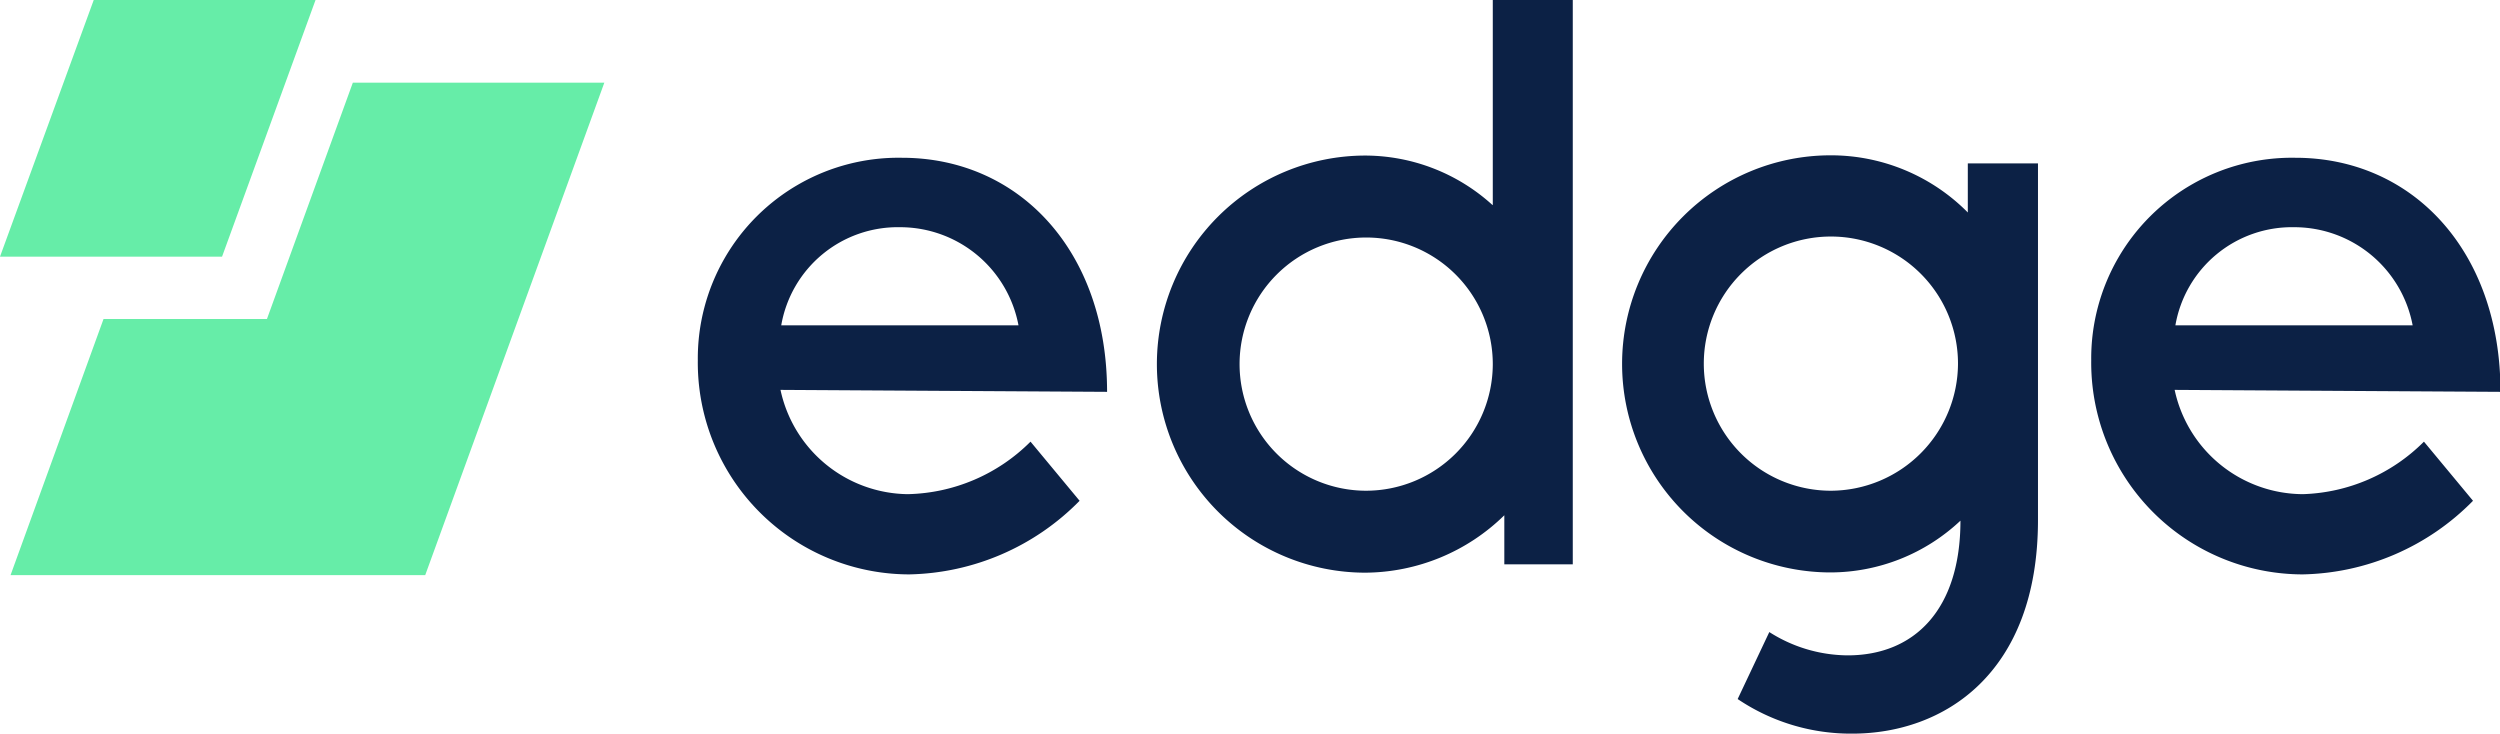 <svg id="Layer_1" data-name="Layer 1" xmlns="http://www.w3.org/2000/svg" viewBox="0 0 101.89 29.9"><defs><style>.edge-logo-cls-1{fill:#0c2145;}.edge-logo-cls-1,.edge-logo-cls-2{fill-rule:evenodd;}.edge-logo-cls-2{fill:#66eda8;}</style></defs><g id="Navigation_header_L_sticky" data-name="Navigation/header_L_sticky"><g id="edge_logo_dark" data-name="edge logo dark"><path id="Fill-1" class="edge-logo-cls-1" d="M41.51,13.26a4.91,4.91,0,0,0-4.83-4,4.82,4.82,0,0,0-4.84,4Zm-9.7,2.63A5.37,5.37,0,0,0,37,20.14,7.29,7.29,0,0,0,42,18l2,2.41a10,10,0,0,1-6.94,3,8.63,8.63,0,0,1-8.62-8.72,8.18,8.18,0,0,1,8.32-8.26c4.77,0,8.36,3.79,8.36,9.54Z" transform="translate(0 0)"></path><path id="Fill-3" class="edge-logo-cls-1" d="M60.84,14.84A5.16,5.16,0,1,0,55.68,20a5.17,5.17,0,0,0,5.16-5.13m0-6.51V0H64.1v23H61.31V21a8.16,8.16,0,0,1-5.66,2.34,8.49,8.49,0,0,1,0-17,7.73,7.73,0,0,1,5.16,2" transform="translate(0 0)"></path><path id="Fill-5" class="edge-logo-cls-1" d="M79.8,14.84A5.18,5.18,0,1,0,74.64,20,5.2,5.2,0,0,0,79.8,14.84Zm3.26,6.35c0,6.28-3.85,8.71-7.57,8.71a8.25,8.25,0,0,1-4.67-1.41l1.29-2.73a6,6,0,0,0,3.19.95c2.73,0,4.6-1.87,4.6-5.49a7.75,7.75,0,0,1-5.29,2.11,8.49,8.49,0,1,1,0-17A7.85,7.85,0,0,1,80.2,8.66v-2h2.86Z" transform="translate(0 0)"></path><path id="Fill-7" class="edge-logo-cls-1" d="M98.33,13.26a4.91,4.91,0,0,0-4.83-4,4.82,4.82,0,0,0-4.84,4Zm-9.7,2.63a5.37,5.37,0,0,0,5.23,4.25A7.29,7.29,0,0,0,98.79,18l2,2.41a10,10,0,0,1-6.94,3,8.63,8.63,0,0,1-8.62-8.72,8.18,8.18,0,0,1,8.32-8.26c4.77,0,8.36,3.79,8.36,9.54Z" transform="translate(0 0)"></path><polygon id="Fill-10" class="edge-logo-cls-2" points="24.63 3.37 17.33 23.44 0.43 23.44 4.22 13 10.88 13 14.38 3.37 24.63 3.37"></polygon><polygon id="Fill-12" class="edge-logo-cls-2" points="12.86 0 9.05 10.46 0 10.46 3.82 0 12.86 0"></polygon></g></g></svg>